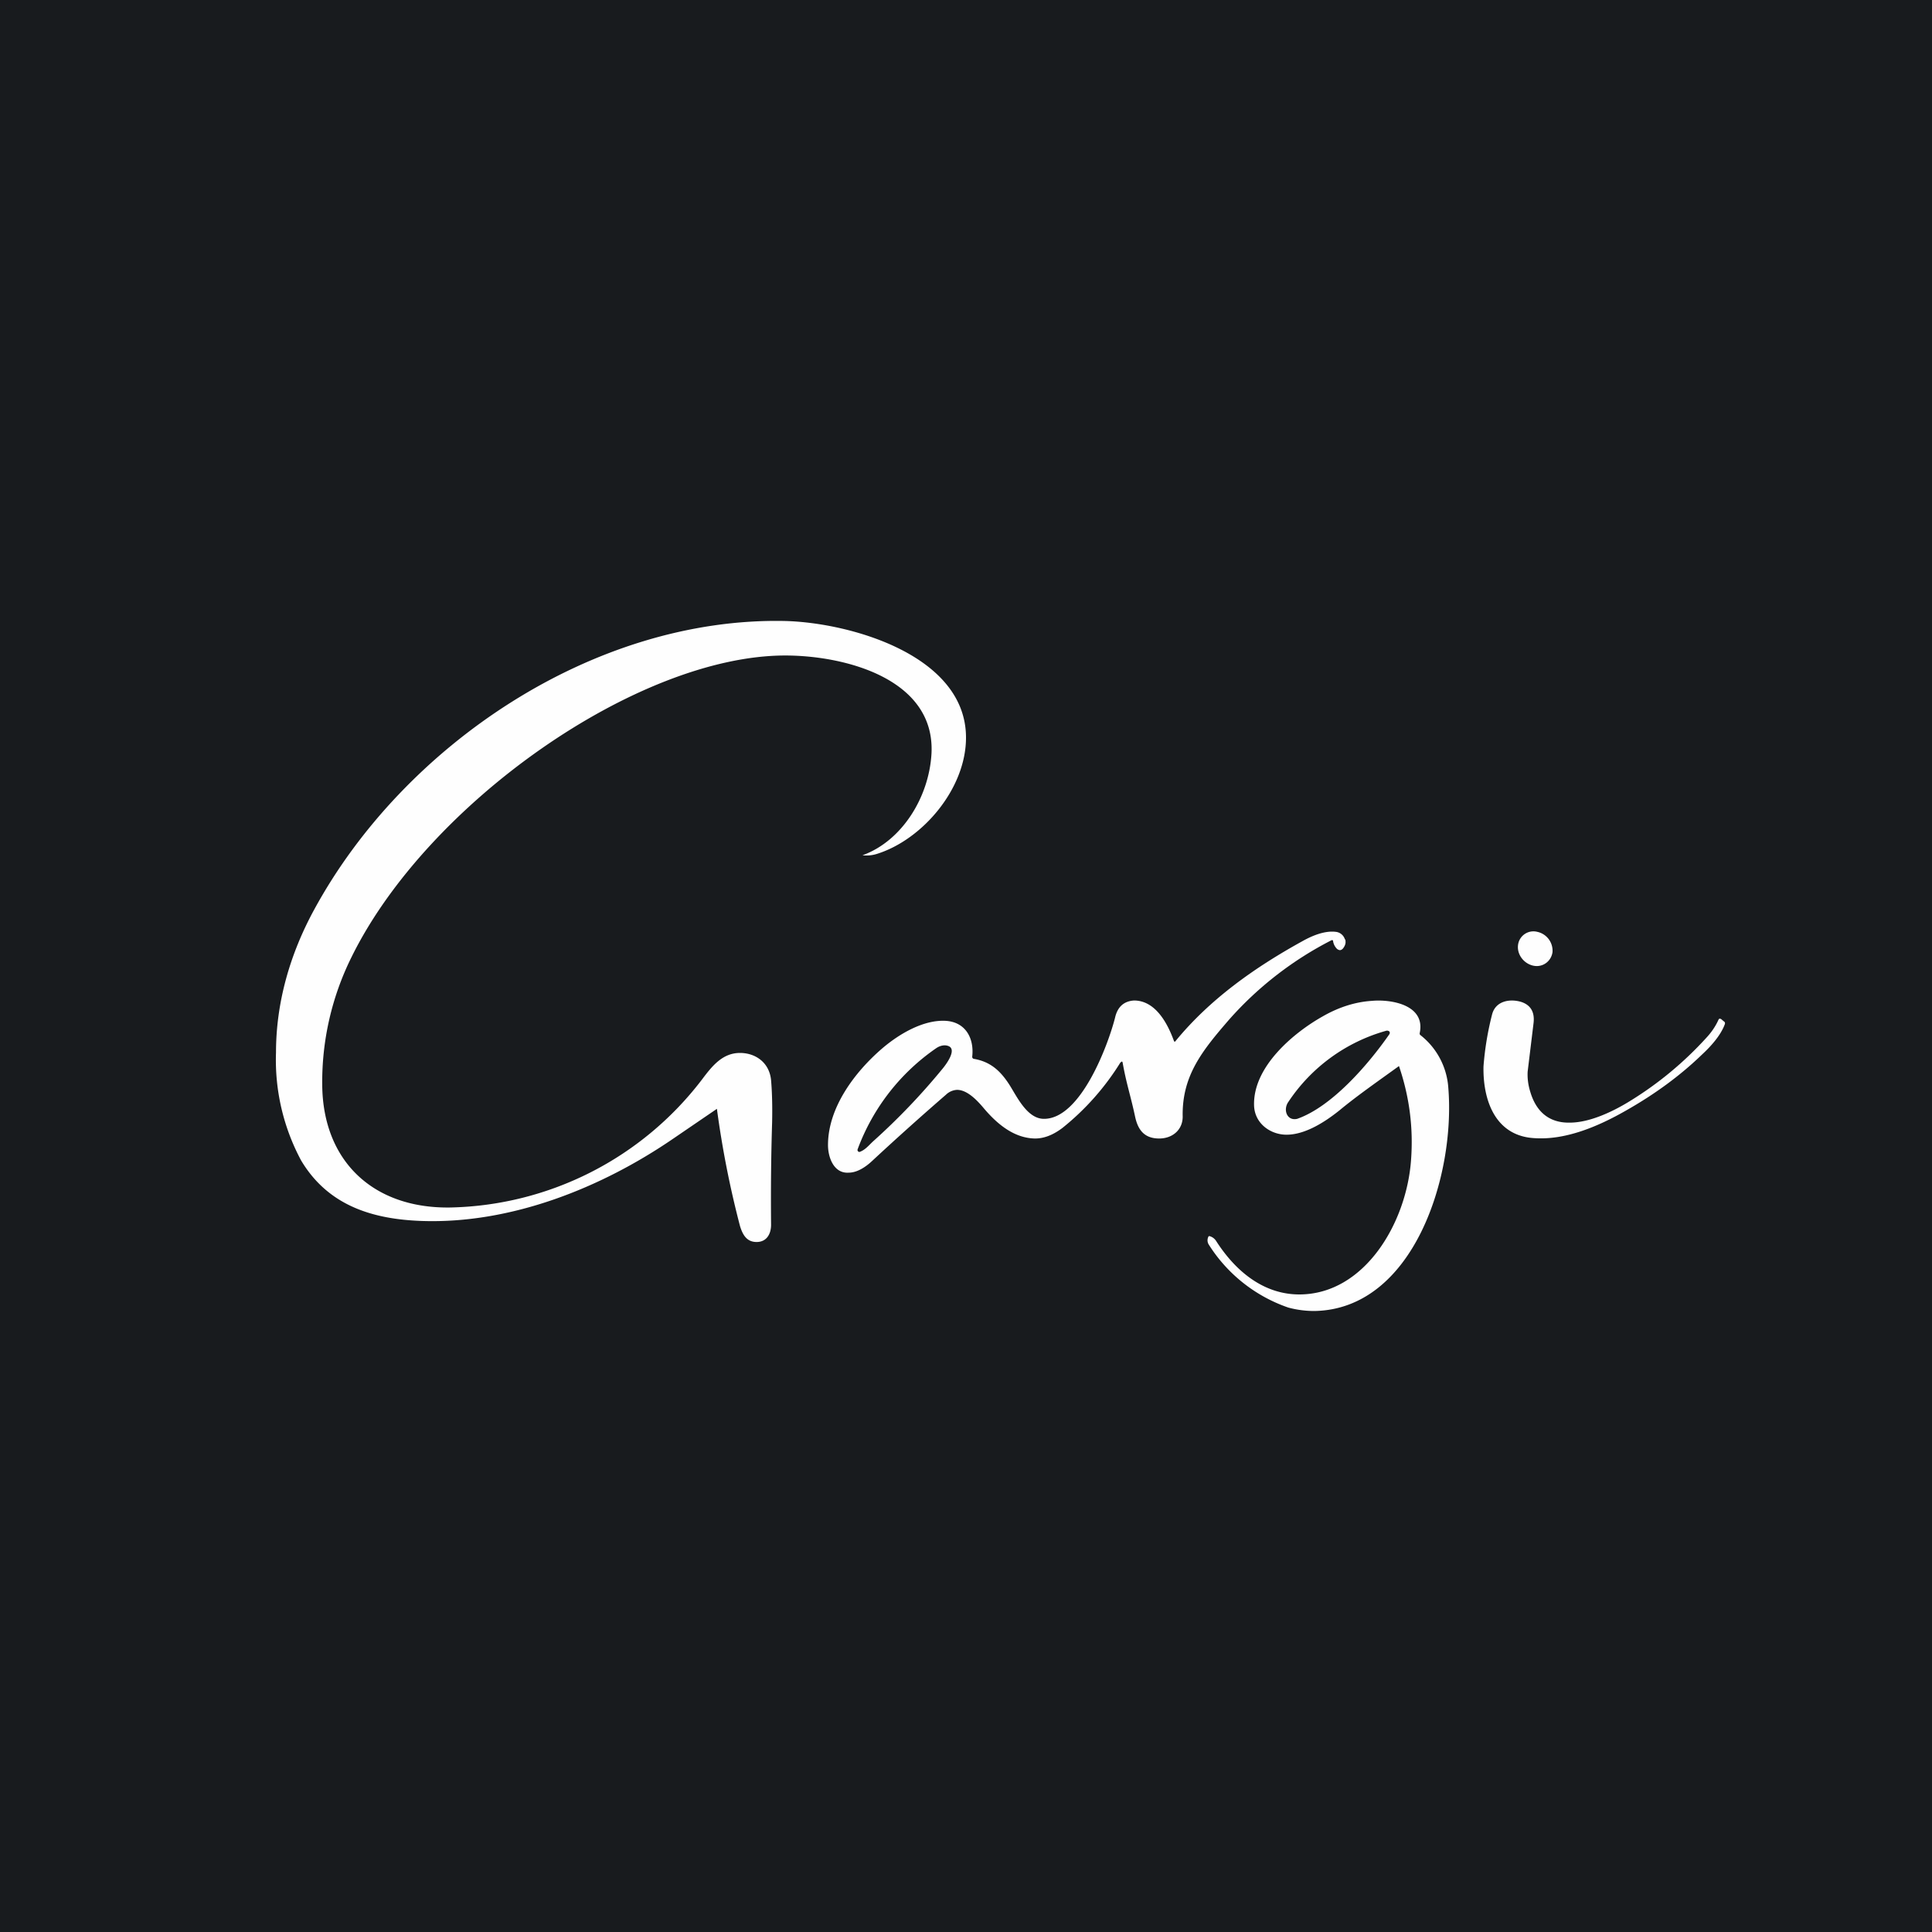 <!-- by TradingView --><svg width="56" height="56" viewBox="0 0 56 56" xmlns="http://www.w3.org/2000/svg"><path fill="#181B1E" d="M0 0h56v56H0z"/><path d="m20.78 32.14-1.26.86c-2.1 1.44-4.72 2.48-7.3 2.39-1.4-.05-2.7-.43-3.49-1.75A6.16 6.16 0 0 1 8 30.51c0-1.44.4-2.85 1.11-4.15 2.59-4.76 8.1-8.48 13.65-8.36 1.9.05 5.24 1 5.24 3.38 0 1.49-1.27 2.96-2.58 3.37a.99.99 0 0 1-.42.04c1.14-.41 1.93-1.68 2-2.95.11-2.16-2.5-2.84-4.24-2.84-4.26 0-10.37 4.27-12.57 8.74a8.14 8.14 0 0 0-.85 3.71c.02 2.22 1.49 3.58 3.7 3.55a9.42 9.42 0 0 0 7.3-3.7c.3-.4.6-.78 1.11-.78.44 0 .85.27.9.79.03.35.04.76.03 1.23-.03.96-.04 1.94-.03 2.96 0 .27-.13.5-.42.5-.28 0-.4-.2-.48-.46a28.1 28.1 0 0 1-.67-3.4Z" fill="#FEFEFE"/><path fill-rule="evenodd" d="M32.48 30.8c.03-.04.05-.04.06 0 .11.62.23.95.36 1.56.08.38.26.64.7.64.4 0 .7-.27.68-.67-.01-1.17.58-1.89 1.35-2.78a10.09 10.09 0 0 1 2.97-2.3c.02 0 .04 0 .04.03a.4.4 0 0 0 .11.22c.02.02.06.04.09.04s.06-.02.08-.04c.06-.07.09-.15.08-.22 0-.02 0-.04-.02-.06a.31.31 0 0 0-.26-.21c-.32-.04-.68.11-.95.26-1.4.77-2.7 1.69-3.7 2.91 0 .02-.04.01-.04 0-.18-.5-.53-1.18-1.16-1.18-.3.02-.48.19-.55.5-.19.75-.98 2.92-2.05 2.93-.5.01-.8-.66-1.02-1-.26-.4-.55-.66-1.03-.74a.06.06 0 0 1-.04-.06c.06-.52-.18-1-.76-1.04-.65-.04-1.36.38-1.85.8-.79.68-1.57 1.71-1.57 2.8 0 .36.17.83.6.8.25 0 .5-.17.68-.34a84 84 0 0 1 2.14-1.92.5.5 0 0 1 .32-.14c.3 0 .59.31.79.55.41.48.89.85 1.47.86.25 0 .51-.09.8-.31a7.46 7.46 0 0 0 1.68-1.9Zm-5.34-.42a6.14 6.14 0 0 0-2.28 2.93c-.02.05.03.1.08.07.15-.06.26-.2.37-.3a19 19 0 0 0 2-2.09c.11-.13.44-.57.18-.67-.1-.04-.23-.02-.35.06Z" fill="#FEFEFE"/><path d="M44.44 27.99c.27.06.52-.12.56-.39a.56.56 0 0 0-.44-.59.45.45 0 0 0-.56.39c-.03.27.17.53.44.59ZM44.36 31.66c.2.66.64.89 1.14.88.57 0 1.23-.31 1.72-.61a10.2 10.2 0 0 0 2.24-1.85c.15-.16.27-.34.35-.52.02-.04.04-.04.08-.02l.07.06c.04.02.05.06.03.1-.12.32-.41.64-.66.87-.63.61-1.37 1.15-2.2 1.62-.82.47-1.76.86-2.65.8-1.14-.06-1.5-1.1-1.48-2.08a8.7 8.7 0 0 1 .25-1.51c.1-.38.5-.46.84-.36.28.09.4.3.36.62l-.17 1.4c-.01.18.01.38.08.6Z" fill="#FEFEFE"/><path fill-rule="evenodd" d="M40.55 30.9c.3.88.42 1.78.35 2.72-.13 1.83-1.35 3.9-3.24 3.9-1 0-1.82-.63-2.41-1.55a.33.33 0 0 0-.19-.14c-.02 0-.03 0-.04.03a.23.23 0 0 0 .02.22 4.43 4.43 0 0 0 2.3 1.82c.26.07.51.1.76.1 2.87-.05 4.09-3.91 3.88-6.47a2.12 2.12 0 0 0-.8-1.52.06.06 0 0 1-.03-.06c.18-.83-.84-.99-1.38-.94-.48.03-.96.18-1.43.45-.82.46-2.03 1.45-1.99 2.59.02.52.48.84.94.84.55 0 1.13-.38 1.54-.71.52-.43 1.14-.86 1.72-1.28Zm-.38-1.02a5.03 5.03 0 0 0-2.82 2.05c-.17.23-.05.57.25.5 1-.35 2.05-1.56 2.67-2.45l.01-.02c.01-.03 0-.06-.02-.07a.1.1 0 0 0-.09-.01Z" fill="#FEFEFE"/></svg>